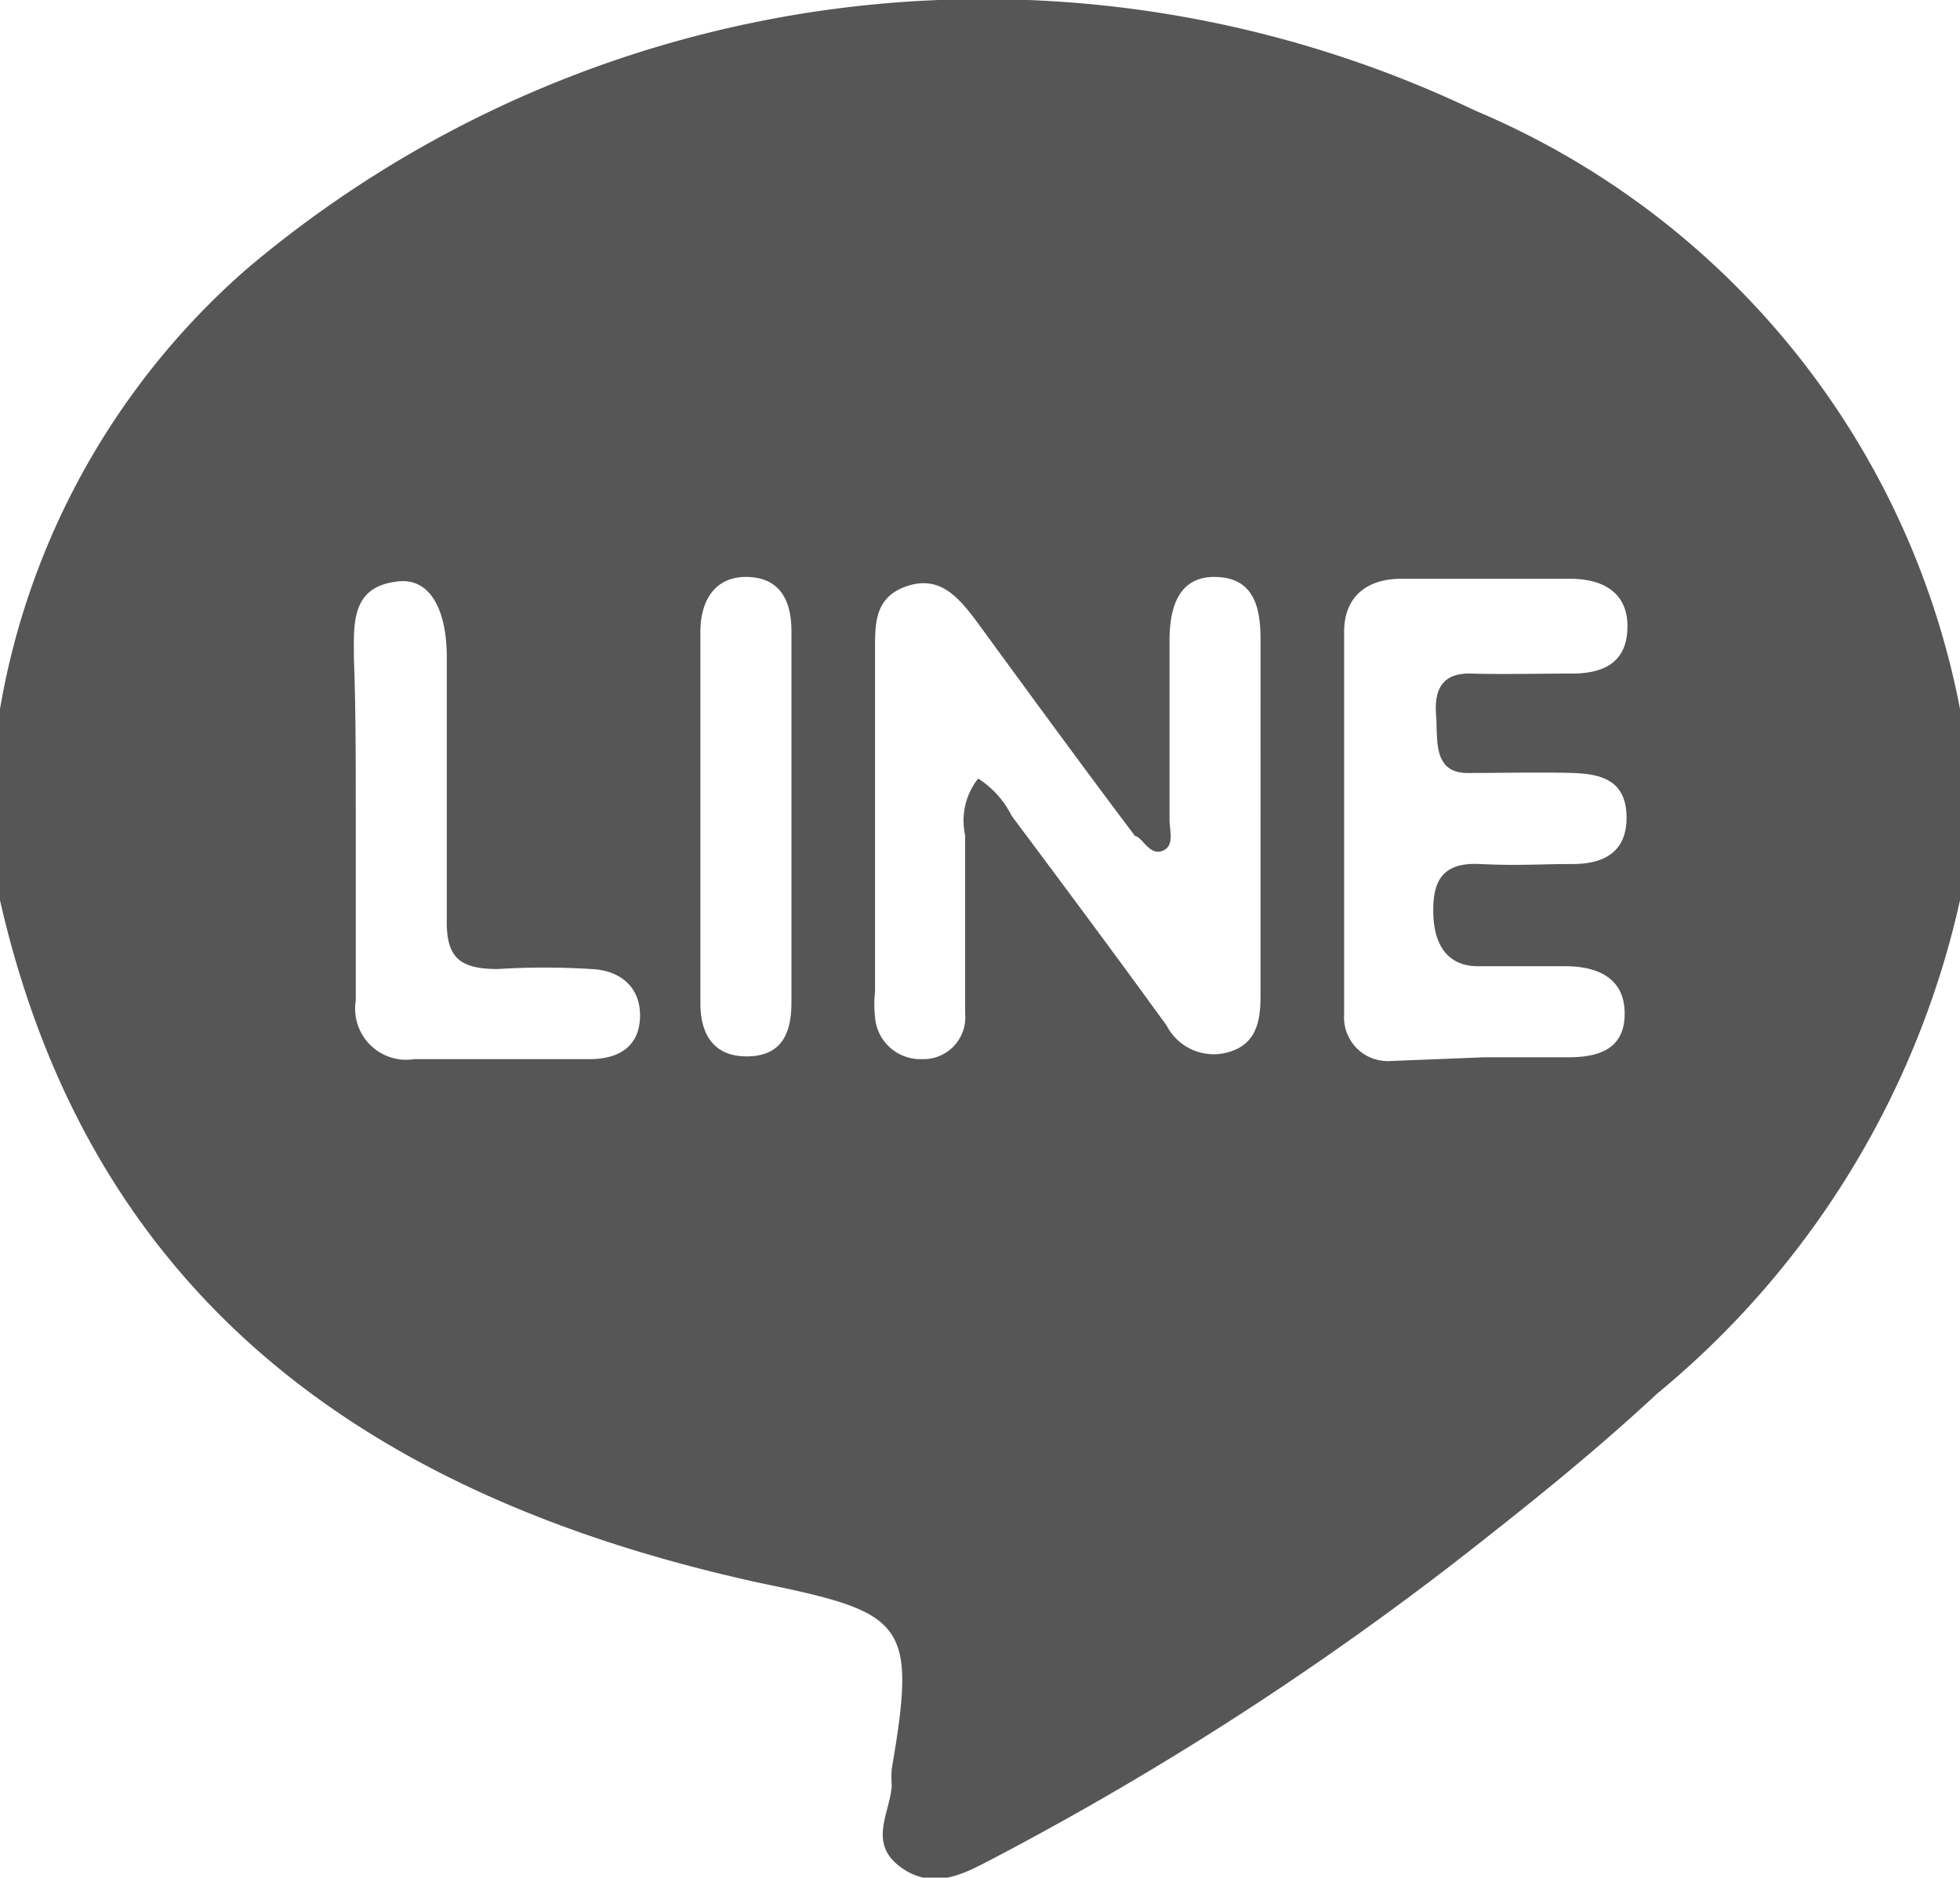<svg xmlns="http://www.w3.org/2000/svg" viewBox="0 0 21.1 20.21"><defs><style>.cls-1{fill:#565656;}</style></defs><title>line</title><g id="Layer_2" data-name="Layer 2"><g id="Layer_1-2" data-name="Layer 1"><g id="DnQhB3"><path class="cls-1" d="M0,9.69V7.63A8.1,8.1,0,0,1,2.65,2.9,12.28,12.28,0,0,1,15.88,1.19,8.79,8.79,0,0,1,21.1,7.63V9.69A9.57,9.57,0,0,1,17.84,15c-.56.52-1.14,1-1.75,1.48A33.85,33.85,0,0,1,10.7,20c-.29.15-.64.36-1,.1s-.12-.58-.1-.88a1.1,1.1,0,0,1,0-.18c.27-1.58.15-1.68-1.41-2C4.11,16.15,1,14.08,0,9.69ZM10.53,8.38a1,1,0,0,1,.36.4c.56.75,1.12,1.5,1.67,2.26a.57.57,0,0,0,.68.28c.29-.09.33-.34.33-.6V6.88c0-.34-.07-.66-.48-.67s-.5.34-.5.69c0,.64,0,1.28,0,1.92,0,.12.06.29-.08.34S12.29,9,12.22,9c-.58-.77-1.15-1.55-1.72-2.33-.19-.25-.39-.48-.74-.36s-.34.41-.34.7v3.66a1.31,1.31,0,0,0,0,.28.49.49,0,0,0,.51.45.45.45,0,0,0,.46-.49c0-.64,0-1.28,0-1.92A.73.73,0,0,1,10.53,8.38Zm5.45,3h.9c.32,0,.61-.08.61-.47s-.3-.51-.64-.51-.63,0-.94,0-.47-.21-.48-.56.09-.56.5-.54.65,0,1,0,.59-.14.58-.52-.27-.45-.58-.46-.75,0-1.13,0-.32-.36-.34-.62.05-.46.38-.45.72,0,1.08,0,.6-.13.6-.51-.29-.51-.61-.51c-.61,0-1.22,0-1.83,0-.35,0-.61.18-.61.57,0,1.37,0,2.74,0,4.12a.47.47,0,0,0,.5.5ZM3.83,8.77h0v2a.55.55,0,0,0,.63.63H6.35c.29,0,.53-.12.54-.45s-.22-.51-.53-.52a8,8,0,0,0-1,0c-.41,0-.56-.12-.55-.54,0-.93,0-1.87,0-2.81,0-.55-.2-.87-.54-.82-.5.06-.46.47-.46.83C3.83,7.62,3.83,8.2,3.83,8.77Zm4.69.08V6.79c0-.32-.12-.57-.47-.58s-.51.25-.51.59c0,1.32,0,2.65,0,4,0,.34.15.58.52.57s.46-.27.46-.58Z"/></g></g></g></svg>